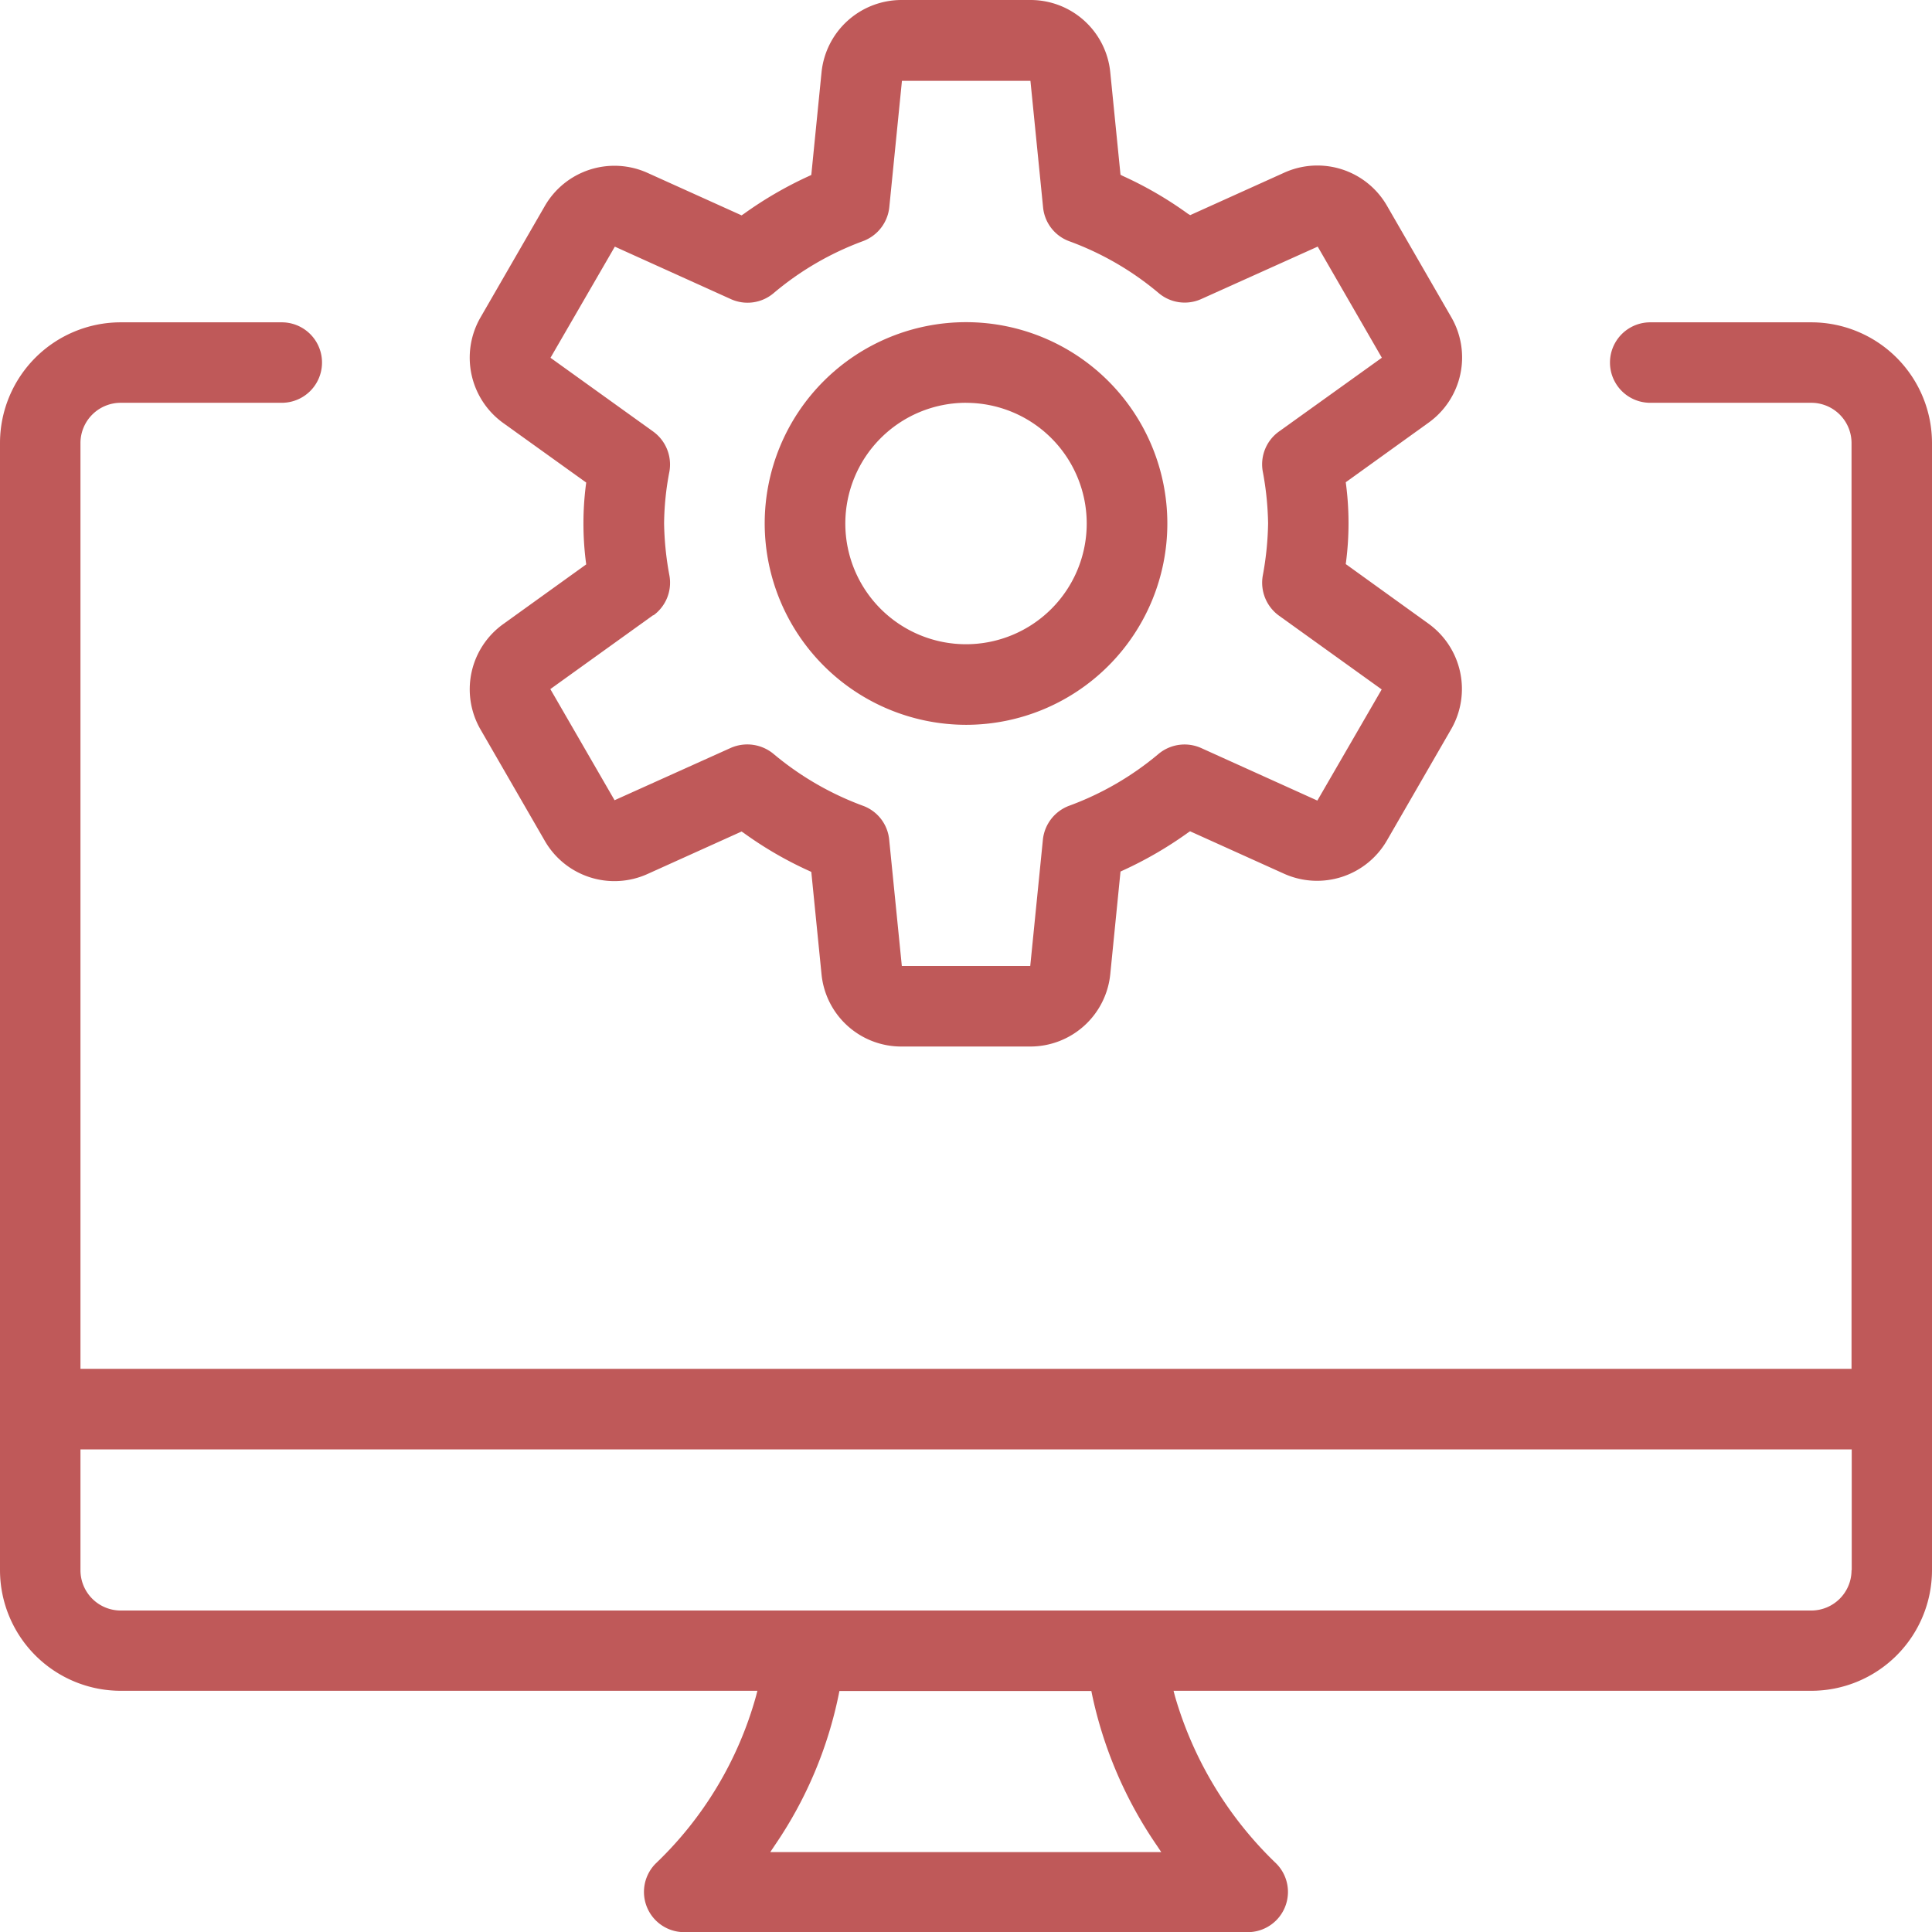 <svg xmlns="http://www.w3.org/2000/svg" width="50.085" height="50.089" viewBox="0 0 50.085 50.089"><g transform="translate(-4.29 -4.27)"><path d="M10.248,92.092H54.08a.821.821,0,0,0,.818-.818v-2.9H9.43v2.9A.821.821,0,0,0,10.248,92.092Z" transform="translate(-2.829 -46.296)" fill="none"/><path d="M51.205,102.29a10.85,10.85,0,0,1-1.555,3.726h9.291a11.16,11.16,0,0,1-1.578-3.726H51.2Z" transform="translate(-24.97 -53.958)" fill="none"/><circle cx="2.904" cy="2.904" r="2.904" transform="translate(26.429 14.937)" fill="none"/><path d="M40.967,26.295a1.275,1.275,0,0,1,1.335.184,7.564,7.564,0,0,0,2.257,1.313,1.267,1.267,0,0,1,.823,1.065l.31,3.075h2.922l.306-3.075a1.282,1.282,0,0,1,.823-1.065A7.58,7.58,0,0,0,52,26.479a1.276,1.276,0,0,1,1.335-.184l2.827,1.277,1.461-2.531-2.5-1.8a1.276,1.276,0,0,1-.508-1.25,7.628,7.628,0,0,0,.135-1.317,7.376,7.376,0,0,0-.135-1.313,1.259,1.259,0,0,1,.508-1.25l2.5-1.8-1.461-2.531-2.827,1.277A1.276,1.276,0,0,1,52,14.877a7.564,7.564,0,0,0-2.257-1.313,1.279,1.279,0,0,1-.827-1.065l-.31-3.079H45.687l-.306,3.075a1.282,1.282,0,0,1-.823,1.065A7.546,7.546,0,0,0,42.3,14.873a1.268,1.268,0,0,1-1.335.184L38.135,13.78l-1.461,2.531,2.5,1.8a1.276,1.276,0,0,1,.508,1.25,7.475,7.475,0,0,0-.135,1.317,7.62,7.62,0,0,0,.135,1.313,1.259,1.259,0,0,1-.508,1.25l-2.5,1.8,1.461,2.526,2.827-1.277Zm6.19-11.058a5.444,5.444,0,1,1-5.444,5.444A5.448,5.448,0,0,1,47.157,15.237Z" transform="translate(-17.825 -2.835)" fill="none"/><path d="M51.246,22.86H47.07a1.043,1.043,0,1,0,0,2.086h4.176a1.044,1.044,0,0,1,1.043,1.043v24H6.376v-24a1.044,1.044,0,0,1,1.043-1.043h4.176a1.043,1.043,0,1,0,0-2.086H7.419A3.131,3.131,0,0,0,4.29,25.989V55.207a3.131,3.131,0,0,0,3.129,3.129H23.925l-.036.139a9.51,9.51,0,0,1-2.6,4.338,1.043,1.043,0,0,0,.742,1.78H36.637a1.043,1.043,0,0,0,.737-1.78,9.766,9.766,0,0,1-2.625-4.338l-.036-.139H51.246a3.131,3.131,0,0,0,3.129-3.129V25.989A3.131,3.131,0,0,0,51.246,22.86ZM24.262,62.512l.117-.175a10.7,10.7,0,0,0,1.654-3.906l.018-.09h6.531l.018.09a10.886,10.886,0,0,0,1.677,3.911l.117.175H24.262Zm28.027-7.3a1.044,1.044,0,0,1-1.043,1.043H7.419a1.044,1.044,0,0,1-1.043-1.043V52.078H52.294v3.129Z" transform="translate(0 -10.234)" fill="#bf5959"/><path d="M53.609,33.288a5.219,5.219,0,1,0-5.219-5.219A5.226,5.226,0,0,0,53.609,33.288Zm0-8.347a3.129,3.129,0,1,1-3.129,3.129A3.131,3.131,0,0,1,53.609,24.94Z" transform="translate(-24.276 -10.228)" fill="#bf5959"/><path d="M31.663,23.186l1.663,2.881a2.082,2.082,0,0,0,2.666.859l2.436-1.1.054.036a9.721,9.721,0,0,0,1.695.984l.058.027.265,2.652A2.077,2.077,0,0,0,42.578,31.4h3.331a2.084,2.084,0,0,0,2.077-1.879l.265-2.657.058-.027A10.014,10.014,0,0,0,50,25.856l.054-.036,2.436,1.1a2.09,2.09,0,0,0,2.666-.859l1.663-2.881a2.087,2.087,0,0,0-.584-2.742L54.09,18.893l.009-.067a7.873,7.873,0,0,0,0-1.987l-.009-.067,2.149-1.546a2.08,2.08,0,0,0,.584-2.738L55.16,9.606a2.082,2.082,0,0,0-2.666-.859l-2.436,1.1L50,9.813a9.721,9.721,0,0,0-1.695-.984L48.251,8.8l-.265-2.652A2.077,2.077,0,0,0,45.909,4.27H42.578A2.084,2.084,0,0,0,40.5,6.149l-.265,2.657-.058.027a10.014,10.014,0,0,0-1.695.984l-.054.036-2.436-1.1a2.084,2.084,0,0,0-2.666.859l-1.663,2.881a2.087,2.087,0,0,0,.584,2.742L34.4,16.78l-.009.067a7.872,7.872,0,0,0,0,1.987l.009.067-2.149,1.546A2.08,2.08,0,0,0,31.663,23.186Zm4.477-2.962a1.046,1.046,0,0,0,.418-1.029,7.994,7.994,0,0,1-.139-1.353,7.374,7.374,0,0,1,.139-1.353,1.055,1.055,0,0,0-.418-1.029l-2.666-1.915,1.668-2.881,3.012,1.362a1.046,1.046,0,0,0,1.1-.153,7.73,7.73,0,0,1,2.324-1.353,1.054,1.054,0,0,0,.679-.877l.328-3.277h3.331l.328,3.281a1.041,1.041,0,0,0,.679.877,7.7,7.7,0,0,1,2.324,1.349,1.045,1.045,0,0,0,1.1.148l3.016-1.358,1.663,2.881-2.67,1.915a1.046,1.046,0,0,0-.418,1.029,7.884,7.884,0,0,1,.139,1.353,8.1,8.1,0,0,1-.139,1.358,1.055,1.055,0,0,0,.418,1.029l2.666,1.915-1.668,2.881-3.012-1.362a1.054,1.054,0,0,0-1.1.148,7.731,7.731,0,0,1-2.324,1.349,1.054,1.054,0,0,0-.679.877l-.328,3.277H42.582l-.328-3.277a1.041,1.041,0,0,0-.679-.877,7.811,7.811,0,0,1-2.324-1.349,1.065,1.065,0,0,0-1.1-.153l-3.016,1.358L33.47,22.134l2.67-1.919Z" transform="translate(-14.913)" fill="#bf5959"/></g></svg>